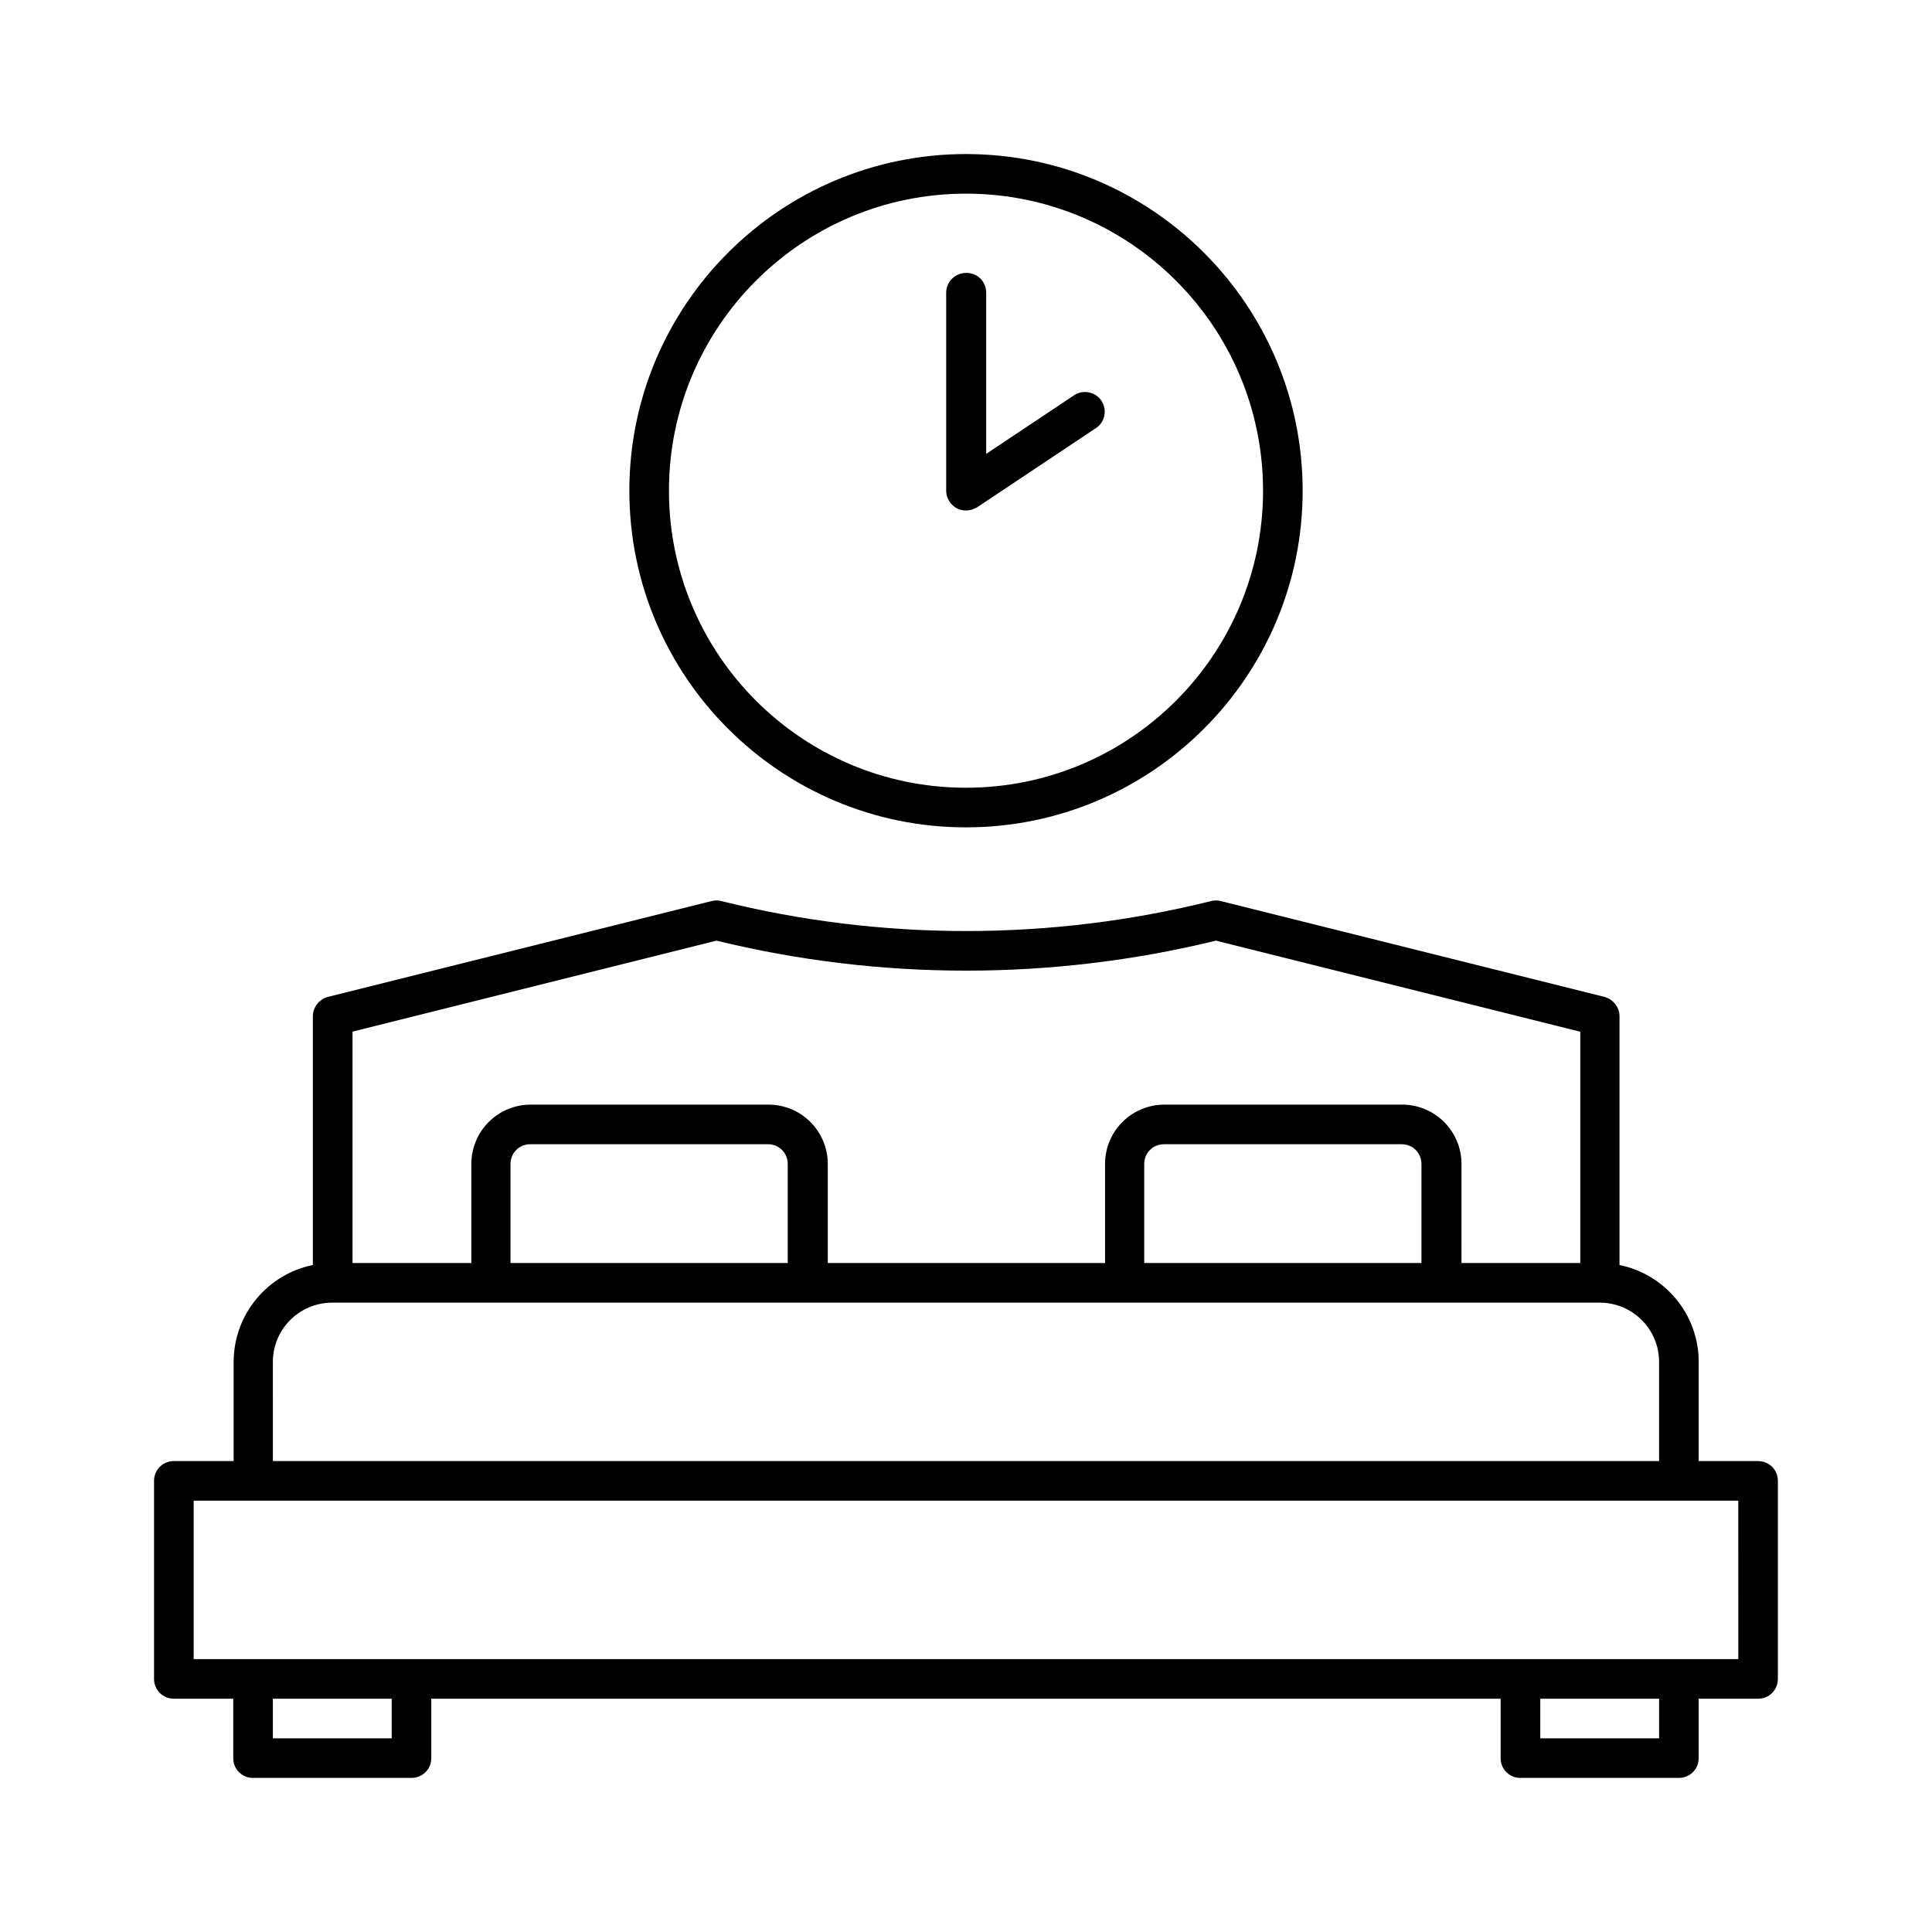 <?xml version="1.0" encoding="UTF-8"?>
<!-- Uploaded to: ICON Repo, www.svgrepo.com, Generator: ICON Repo Mixer Tools -->
<svg fill="#000000" width="800px" height="800px" version="1.1" viewBox="144 144 512 512" xmlns="http://www.w3.org/2000/svg">
 <g>
  <path d="m609.92 531.2h-15.742v-26.242c0-12.699-9.027-23.301-20.992-25.715v-65.914c0-2.414-1.68-4.512-3.988-5.144l-101.71-25.402c-0.84-0.211-1.68-0.211-2.519 0-42.508 10.602-87.328 10.602-129.84 0-0.84-0.211-1.68-0.211-2.519 0l-101.71 25.402c-2.309 0.629-3.988 2.731-3.988 5.144v65.914c-11.965 2.414-20.992 13.016-20.992 25.715v26.238l-15.848 0.004c-2.938 0-5.246 2.309-5.246 5.246v52.48c0 2.938 2.309 5.246 5.246 5.246h15.742v15.746c0 2.938 2.309 5.246 5.246 5.246h41.984c2.938 0 5.246-2.309 5.246-5.246v-15.742h283.39l0.004 15.742c0 2.938 2.309 5.246 5.246 5.246h41.984c2.938 0 5.246-2.309 5.246-5.246v-15.742h15.746c2.938 0 5.246-2.309 5.246-5.246v-52.48c0.004-2.941-2.305-5.25-5.246-5.25zm-372.61-113.78 96.562-24.141c43.348 10.602 89.008 10.602 132.36 0l96.562 24.141v61.297h-31.488l0.004-26.238c0-8.711-7.031-15.742-15.742-15.742h-62.977c-8.711 0-15.742 7.031-15.742 15.742v26.238h-73.473l-0.004-26.238c0-8.711-7.031-15.742-15.742-15.742h-62.977c-8.711 0-15.742 7.031-15.742 15.742v26.238h-31.488l-0.004-61.297zm283.39 35.059v26.238h-73.473v-26.238c0-2.938 2.309-5.246 5.246-5.246h62.977c2.941-0.004 5.25 2.305 5.25 5.246zm-167.94 0v26.238h-73.473v-26.238c0-2.938 2.309-5.246 5.246-5.246h62.977c2.941-0.004 5.25 2.305 5.25 5.246zm-136.45 52.477c0-8.711 7.031-15.742 15.742-15.742h335.88c8.711 0 15.742 7.031 15.742 15.742v26.238h-367.36zm31.488 99.715h-31.488v-10.496h31.488zm335.88 0h-31.488v-10.496h31.488zm20.992-20.992h-409.35v-41.984h409.34z"/>
  <path d="m400 363.26c49.227 0 89.215-39.988 89.215-89.215s-39.988-89.219-89.215-89.219-89.215 39.988-89.215 89.215c-0.004 49.23 39.988 89.219 89.215 89.219zm0-167.94c43.453 0 78.719 35.266 78.719 78.719s-35.266 78.719-78.719 78.719-78.719-35.266-78.719-78.719c-0.004-43.449 35.266-78.719 78.719-78.719z"/>
  <path d="m397.48 278.66c0.734 0.418 1.68 0.629 2.519 0.629 1.051 0 1.996-0.316 2.938-0.84l31.488-20.992c2.414-1.574 3.043-4.828 1.469-7.242s-4.934-3.043-7.242-1.469l-23.301 15.535v-42.719c0-2.938-2.309-5.246-5.246-5.246-2.941-0.004-5.356 2.309-5.356 5.246v52.48c0 1.887 1.051 3.672 2.731 4.617z"/>
 </g>
</svg>